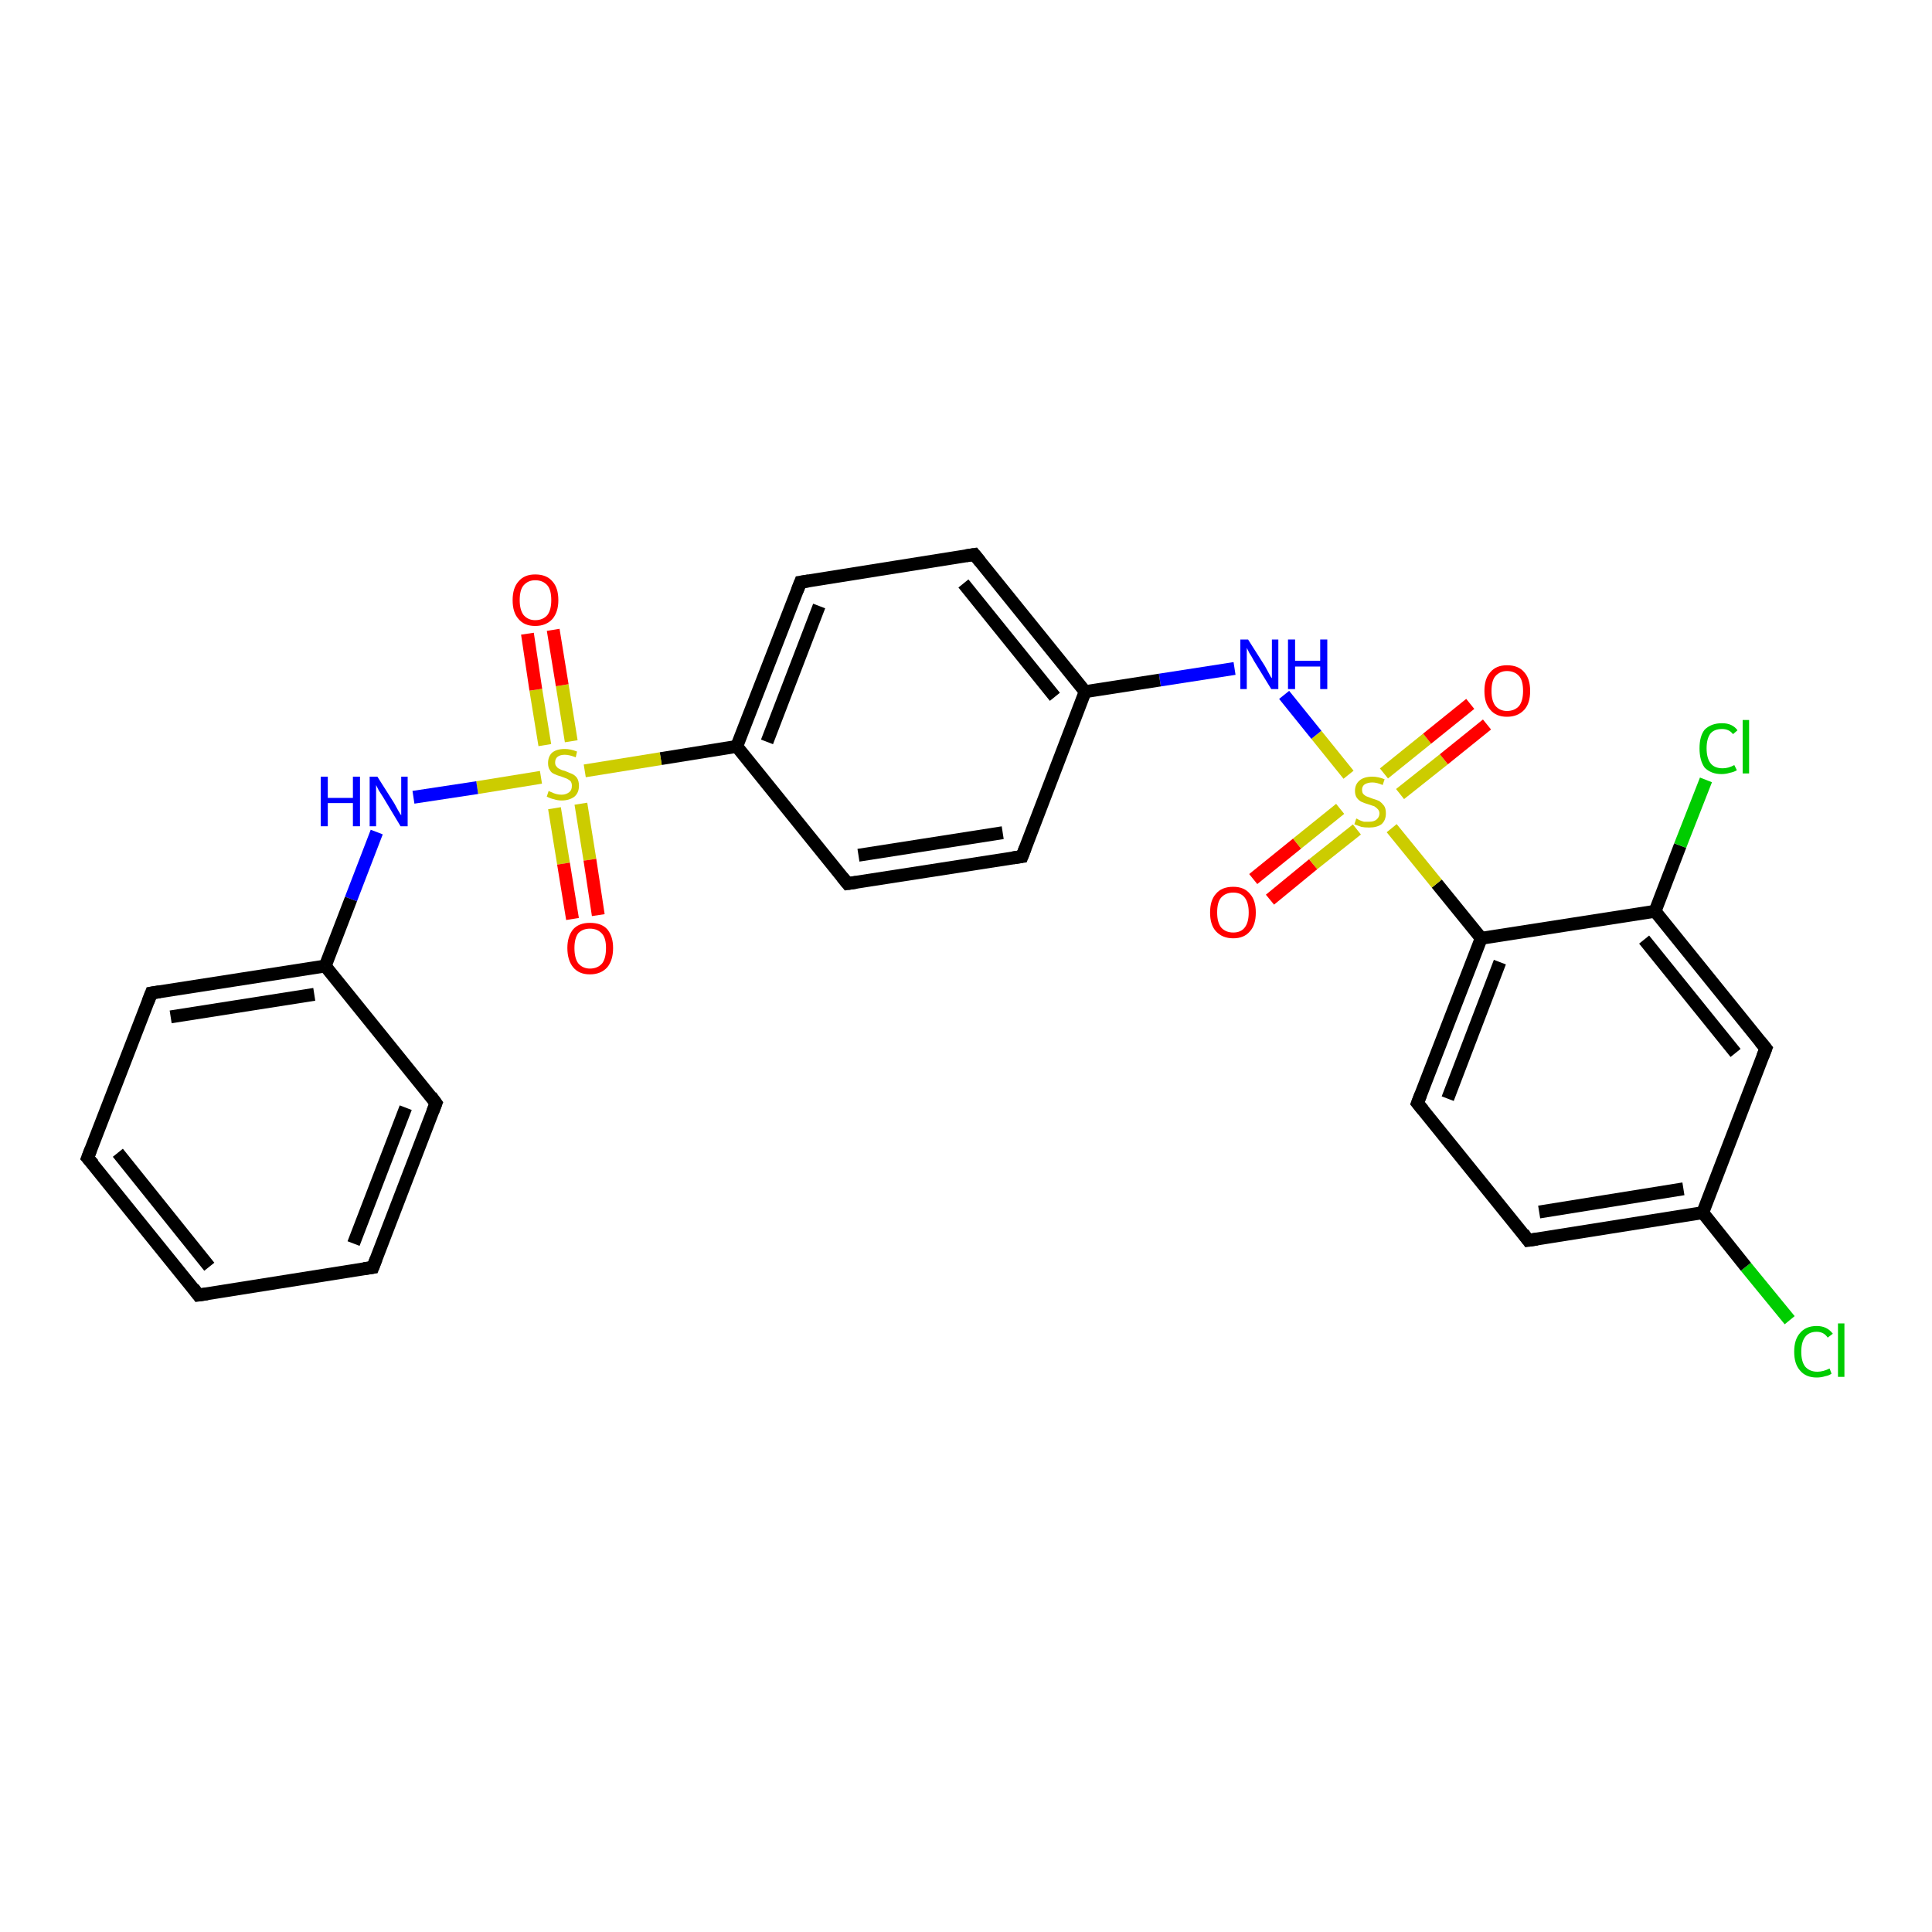 <?xml version='1.0' encoding='iso-8859-1'?>
<svg version='1.1' baseProfile='full'
              xmlns='http://www.w3.org/2000/svg'
                      xmlns:rdkit='http://www.rdkit.org/xml'
                      xmlns:xlink='http://www.w3.org/1999/xlink'
                  xml:space='preserve'
width='300px' height='300px' viewBox='0 0 300 300'>
<!-- END OF HEADER -->
<rect style='opacity:1.0;fill:#FFFFFF;stroke:none' width='300.0' height='300.0' x='0.0' y='0.0'> </rect>
<path class='bond-0 atom-0 atom-1' d='M 277.9,205.0 L 271.1,196.7' style='fill:none;fill-rule:evenodd;stroke:#00CC00;stroke-width:2.0px;stroke-linecap:butt;stroke-linejoin:miter;stroke-opacity:1' />
<path class='bond-0 atom-0 atom-1' d='M 271.1,196.7 L 264.4,188.3' style='fill:none;fill-rule:evenodd;stroke:#000000;stroke-width:2.0px;stroke-linecap:butt;stroke-linejoin:miter;stroke-opacity:1' />
<path class='bond-1 atom-1 atom-2' d='M 264.4,188.3 L 237.3,192.6' style='fill:none;fill-rule:evenodd;stroke:#000000;stroke-width:2.0px;stroke-linecap:butt;stroke-linejoin:miter;stroke-opacity:1' />
<path class='bond-1 atom-1 atom-2' d='M 261.4,184.6 L 239.0,188.2' style='fill:none;fill-rule:evenodd;stroke:#000000;stroke-width:2.0px;stroke-linecap:butt;stroke-linejoin:miter;stroke-opacity:1' />
<path class='bond-2 atom-2 atom-3' d='M 237.3,192.6 L 220.1,171.3' style='fill:none;fill-rule:evenodd;stroke:#000000;stroke-width:2.0px;stroke-linecap:butt;stroke-linejoin:miter;stroke-opacity:1' />
<path class='bond-3 atom-3 atom-4' d='M 220.1,171.3 L 230.0,145.7' style='fill:none;fill-rule:evenodd;stroke:#000000;stroke-width:2.0px;stroke-linecap:butt;stroke-linejoin:miter;stroke-opacity:1' />
<path class='bond-3 atom-3 atom-4' d='M 224.8,170.6 L 232.9,149.4' style='fill:none;fill-rule:evenodd;stroke:#000000;stroke-width:2.0px;stroke-linecap:butt;stroke-linejoin:miter;stroke-opacity:1' />
<path class='bond-4 atom-4 atom-5' d='M 230.0,145.7 L 257.0,141.5' style='fill:none;fill-rule:evenodd;stroke:#000000;stroke-width:2.0px;stroke-linecap:butt;stroke-linejoin:miter;stroke-opacity:1' />
<path class='bond-5 atom-5 atom-6' d='M 257.0,141.5 L 260.9,131.3' style='fill:none;fill-rule:evenodd;stroke:#000000;stroke-width:2.0px;stroke-linecap:butt;stroke-linejoin:miter;stroke-opacity:1' />
<path class='bond-5 atom-5 atom-6' d='M 260.9,131.3 L 264.9,121.1' style='fill:none;fill-rule:evenodd;stroke:#00CC00;stroke-width:2.0px;stroke-linecap:butt;stroke-linejoin:miter;stroke-opacity:1' />
<path class='bond-6 atom-5 atom-7' d='M 257.0,141.5 L 274.2,162.8' style='fill:none;fill-rule:evenodd;stroke:#000000;stroke-width:2.0px;stroke-linecap:butt;stroke-linejoin:miter;stroke-opacity:1' />
<path class='bond-6 atom-5 atom-7' d='M 255.3,145.9 L 269.5,163.5' style='fill:none;fill-rule:evenodd;stroke:#000000;stroke-width:2.0px;stroke-linecap:butt;stroke-linejoin:miter;stroke-opacity:1' />
<path class='bond-7 atom-4 atom-8' d='M 230.0,145.7 L 223.1,137.2' style='fill:none;fill-rule:evenodd;stroke:#000000;stroke-width:2.0px;stroke-linecap:butt;stroke-linejoin:miter;stroke-opacity:1' />
<path class='bond-7 atom-4 atom-8' d='M 223.1,137.2 L 216.1,128.6' style='fill:none;fill-rule:evenodd;stroke:#CCCC00;stroke-width:2.0px;stroke-linecap:butt;stroke-linejoin:miter;stroke-opacity:1' />
<path class='bond-8 atom-8 atom-9' d='M 217.4,123.3 L 224.2,117.9' style='fill:none;fill-rule:evenodd;stroke:#CCCC00;stroke-width:2.0px;stroke-linecap:butt;stroke-linejoin:miter;stroke-opacity:1' />
<path class='bond-8 atom-8 atom-9' d='M 224.2,117.9 L 230.9,112.5' style='fill:none;fill-rule:evenodd;stroke:#FF0000;stroke-width:2.0px;stroke-linecap:butt;stroke-linejoin:miter;stroke-opacity:1' />
<path class='bond-8 atom-8 atom-9' d='M 214.9,120.1 L 221.6,114.7' style='fill:none;fill-rule:evenodd;stroke:#CCCC00;stroke-width:2.0px;stroke-linecap:butt;stroke-linejoin:miter;stroke-opacity:1' />
<path class='bond-8 atom-8 atom-9' d='M 221.6,114.7 L 228.3,109.3' style='fill:none;fill-rule:evenodd;stroke:#FF0000;stroke-width:2.0px;stroke-linecap:butt;stroke-linejoin:miter;stroke-opacity:1' />
<path class='bond-9 atom-8 atom-10' d='M 208.1,125.6 L 201.4,131.0' style='fill:none;fill-rule:evenodd;stroke:#CCCC00;stroke-width:2.0px;stroke-linecap:butt;stroke-linejoin:miter;stroke-opacity:1' />
<path class='bond-9 atom-8 atom-10' d='M 201.4,131.0 L 194.6,136.5' style='fill:none;fill-rule:evenodd;stroke:#FF0000;stroke-width:2.0px;stroke-linecap:butt;stroke-linejoin:miter;stroke-opacity:1' />
<path class='bond-9 atom-8 atom-10' d='M 210.7,128.8 L 203.9,134.2' style='fill:none;fill-rule:evenodd;stroke:#CCCC00;stroke-width:2.0px;stroke-linecap:butt;stroke-linejoin:miter;stroke-opacity:1' />
<path class='bond-9 atom-8 atom-10' d='M 203.9,134.2 L 197.2,139.7' style='fill:none;fill-rule:evenodd;stroke:#FF0000;stroke-width:2.0px;stroke-linecap:butt;stroke-linejoin:miter;stroke-opacity:1' />
<path class='bond-10 atom-8 atom-11' d='M 209.4,120.3 L 204.4,114.1' style='fill:none;fill-rule:evenodd;stroke:#CCCC00;stroke-width:2.0px;stroke-linecap:butt;stroke-linejoin:miter;stroke-opacity:1' />
<path class='bond-10 atom-8 atom-11' d='M 204.4,114.1 L 199.4,107.9' style='fill:none;fill-rule:evenodd;stroke:#0000FF;stroke-width:2.0px;stroke-linecap:butt;stroke-linejoin:miter;stroke-opacity:1' />
<path class='bond-11 atom-11 atom-12' d='M 191.7,103.8 L 180.1,105.6' style='fill:none;fill-rule:evenodd;stroke:#0000FF;stroke-width:2.0px;stroke-linecap:butt;stroke-linejoin:miter;stroke-opacity:1' />
<path class='bond-11 atom-11 atom-12' d='M 180.1,105.6 L 168.5,107.4' style='fill:none;fill-rule:evenodd;stroke:#000000;stroke-width:2.0px;stroke-linecap:butt;stroke-linejoin:miter;stroke-opacity:1' />
<path class='bond-12 atom-12 atom-13' d='M 168.5,107.4 L 151.3,86.1' style='fill:none;fill-rule:evenodd;stroke:#000000;stroke-width:2.0px;stroke-linecap:butt;stroke-linejoin:miter;stroke-opacity:1' />
<path class='bond-12 atom-12 atom-13' d='M 163.8,108.2 L 149.6,90.6' style='fill:none;fill-rule:evenodd;stroke:#000000;stroke-width:2.0px;stroke-linecap:butt;stroke-linejoin:miter;stroke-opacity:1' />
<path class='bond-13 atom-13 atom-14' d='M 151.3,86.1 L 124.3,90.4' style='fill:none;fill-rule:evenodd;stroke:#000000;stroke-width:2.0px;stroke-linecap:butt;stroke-linejoin:miter;stroke-opacity:1' />
<path class='bond-14 atom-14 atom-15' d='M 124.3,90.4 L 114.4,115.9' style='fill:none;fill-rule:evenodd;stroke:#000000;stroke-width:2.0px;stroke-linecap:butt;stroke-linejoin:miter;stroke-opacity:1' />
<path class='bond-14 atom-14 atom-15' d='M 127.2,94.1 L 119.1,115.2' style='fill:none;fill-rule:evenodd;stroke:#000000;stroke-width:2.0px;stroke-linecap:butt;stroke-linejoin:miter;stroke-opacity:1' />
<path class='bond-15 atom-15 atom-16' d='M 114.4,115.9 L 131.6,137.2' style='fill:none;fill-rule:evenodd;stroke:#000000;stroke-width:2.0px;stroke-linecap:butt;stroke-linejoin:miter;stroke-opacity:1' />
<path class='bond-16 atom-16 atom-17' d='M 131.6,137.2 L 158.7,133.0' style='fill:none;fill-rule:evenodd;stroke:#000000;stroke-width:2.0px;stroke-linecap:butt;stroke-linejoin:miter;stroke-opacity:1' />
<path class='bond-16 atom-16 atom-17' d='M 133.3,132.8 L 155.7,129.3' style='fill:none;fill-rule:evenodd;stroke:#000000;stroke-width:2.0px;stroke-linecap:butt;stroke-linejoin:miter;stroke-opacity:1' />
<path class='bond-17 atom-15 atom-18' d='M 114.4,115.9 L 102.6,117.8' style='fill:none;fill-rule:evenodd;stroke:#000000;stroke-width:2.0px;stroke-linecap:butt;stroke-linejoin:miter;stroke-opacity:1' />
<path class='bond-17 atom-15 atom-18' d='M 102.6,117.8 L 90.8,119.7' style='fill:none;fill-rule:evenodd;stroke:#CCCC00;stroke-width:2.0px;stroke-linecap:butt;stroke-linejoin:miter;stroke-opacity:1' />
<path class='bond-18 atom-18 atom-19' d='M 88.7,115.1 L 87.3,106.4' style='fill:none;fill-rule:evenodd;stroke:#CCCC00;stroke-width:2.0px;stroke-linecap:butt;stroke-linejoin:miter;stroke-opacity:1' />
<path class='bond-18 atom-18 atom-19' d='M 87.3,106.4 L 85.9,97.8' style='fill:none;fill-rule:evenodd;stroke:#FF0000;stroke-width:2.0px;stroke-linecap:butt;stroke-linejoin:miter;stroke-opacity:1' />
<path class='bond-18 atom-18 atom-19' d='M 84.6,115.7 L 83.2,107.1' style='fill:none;fill-rule:evenodd;stroke:#CCCC00;stroke-width:2.0px;stroke-linecap:butt;stroke-linejoin:miter;stroke-opacity:1' />
<path class='bond-18 atom-18 atom-19' d='M 83.2,107.1 L 81.9,98.4' style='fill:none;fill-rule:evenodd;stroke:#FF0000;stroke-width:2.0px;stroke-linecap:butt;stroke-linejoin:miter;stroke-opacity:1' />
<path class='bond-19 atom-18 atom-20' d='M 86.1,125.5 L 87.5,134.1' style='fill:none;fill-rule:evenodd;stroke:#CCCC00;stroke-width:2.0px;stroke-linecap:butt;stroke-linejoin:miter;stroke-opacity:1' />
<path class='bond-19 atom-18 atom-20' d='M 87.5,134.1 L 88.9,142.7' style='fill:none;fill-rule:evenodd;stroke:#FF0000;stroke-width:2.0px;stroke-linecap:butt;stroke-linejoin:miter;stroke-opacity:1' />
<path class='bond-19 atom-18 atom-20' d='M 90.2,124.8 L 91.6,133.5' style='fill:none;fill-rule:evenodd;stroke:#CCCC00;stroke-width:2.0px;stroke-linecap:butt;stroke-linejoin:miter;stroke-opacity:1' />
<path class='bond-19 atom-18 atom-20' d='M 91.6,133.5 L 92.9,142.1' style='fill:none;fill-rule:evenodd;stroke:#FF0000;stroke-width:2.0px;stroke-linecap:butt;stroke-linejoin:miter;stroke-opacity:1' />
<path class='bond-20 atom-18 atom-21' d='M 84.0,120.7 L 74.1,122.3' style='fill:none;fill-rule:evenodd;stroke:#CCCC00;stroke-width:2.0px;stroke-linecap:butt;stroke-linejoin:miter;stroke-opacity:1' />
<path class='bond-20 atom-18 atom-21' d='M 74.1,122.3 L 64.2,123.8' style='fill:none;fill-rule:evenodd;stroke:#0000FF;stroke-width:2.0px;stroke-linecap:butt;stroke-linejoin:miter;stroke-opacity:1' />
<path class='bond-21 atom-21 atom-22' d='M 58.5,129.2 L 54.5,139.6' style='fill:none;fill-rule:evenodd;stroke:#0000FF;stroke-width:2.0px;stroke-linecap:butt;stroke-linejoin:miter;stroke-opacity:1' />
<path class='bond-21 atom-21 atom-22' d='M 54.5,139.6 L 50.5,150.0' style='fill:none;fill-rule:evenodd;stroke:#000000;stroke-width:2.0px;stroke-linecap:butt;stroke-linejoin:miter;stroke-opacity:1' />
<path class='bond-22 atom-22 atom-23' d='M 50.5,150.0 L 23.5,154.2' style='fill:none;fill-rule:evenodd;stroke:#000000;stroke-width:2.0px;stroke-linecap:butt;stroke-linejoin:miter;stroke-opacity:1' />
<path class='bond-22 atom-22 atom-23' d='M 48.8,154.4 L 26.5,157.9' style='fill:none;fill-rule:evenodd;stroke:#000000;stroke-width:2.0px;stroke-linecap:butt;stroke-linejoin:miter;stroke-opacity:1' />
<path class='bond-23 atom-23 atom-24' d='M 23.5,154.2 L 13.6,179.8' style='fill:none;fill-rule:evenodd;stroke:#000000;stroke-width:2.0px;stroke-linecap:butt;stroke-linejoin:miter;stroke-opacity:1' />
<path class='bond-24 atom-24 atom-25' d='M 13.6,179.8 L 30.8,201.1' style='fill:none;fill-rule:evenodd;stroke:#000000;stroke-width:2.0px;stroke-linecap:butt;stroke-linejoin:miter;stroke-opacity:1' />
<path class='bond-24 atom-24 atom-25' d='M 18.3,179.0 L 32.5,196.7' style='fill:none;fill-rule:evenodd;stroke:#000000;stroke-width:2.0px;stroke-linecap:butt;stroke-linejoin:miter;stroke-opacity:1' />
<path class='bond-25 atom-25 atom-26' d='M 30.8,201.1 L 57.9,196.8' style='fill:none;fill-rule:evenodd;stroke:#000000;stroke-width:2.0px;stroke-linecap:butt;stroke-linejoin:miter;stroke-opacity:1' />
<path class='bond-26 atom-26 atom-27' d='M 57.9,196.8 L 67.7,171.3' style='fill:none;fill-rule:evenodd;stroke:#000000;stroke-width:2.0px;stroke-linecap:butt;stroke-linejoin:miter;stroke-opacity:1' />
<path class='bond-26 atom-26 atom-27' d='M 54.9,193.1 L 63.0,172.0' style='fill:none;fill-rule:evenodd;stroke:#000000;stroke-width:2.0px;stroke-linecap:butt;stroke-linejoin:miter;stroke-opacity:1' />
<path class='bond-27 atom-7 atom-1' d='M 274.2,162.8 L 264.4,188.3' style='fill:none;fill-rule:evenodd;stroke:#000000;stroke-width:2.0px;stroke-linecap:butt;stroke-linejoin:miter;stroke-opacity:1' />
<path class='bond-28 atom-17 atom-12' d='M 158.7,133.0 L 168.5,107.4' style='fill:none;fill-rule:evenodd;stroke:#000000;stroke-width:2.0px;stroke-linecap:butt;stroke-linejoin:miter;stroke-opacity:1' />
<path class='bond-29 atom-27 atom-22' d='M 67.7,171.3 L 50.5,150.0' style='fill:none;fill-rule:evenodd;stroke:#000000;stroke-width:2.0px;stroke-linecap:butt;stroke-linejoin:miter;stroke-opacity:1' />
<path d='M 238.7,192.4 L 237.3,192.6 L 236.5,191.5' style='fill:none;stroke:#000000;stroke-width:2.0px;stroke-linecap:butt;stroke-linejoin:miter;stroke-opacity:1;' />
<path d='M 221.0,172.4 L 220.1,171.3 L 220.6,170.0' style='fill:none;stroke:#000000;stroke-width:2.0px;stroke-linecap:butt;stroke-linejoin:miter;stroke-opacity:1;' />
<path d='M 273.3,161.7 L 274.2,162.8 L 273.7,164.1' style='fill:none;stroke:#000000;stroke-width:2.0px;stroke-linecap:butt;stroke-linejoin:miter;stroke-opacity:1;' />
<path d='M 152.2,87.2 L 151.3,86.1 L 150.0,86.3' style='fill:none;stroke:#000000;stroke-width:2.0px;stroke-linecap:butt;stroke-linejoin:miter;stroke-opacity:1;' />
<path d='M 125.6,90.2 L 124.3,90.4 L 123.8,91.7' style='fill:none;stroke:#000000;stroke-width:2.0px;stroke-linecap:butt;stroke-linejoin:miter;stroke-opacity:1;' />
<path d='M 130.8,136.2 L 131.6,137.2 L 133.0,137.0' style='fill:none;stroke:#000000;stroke-width:2.0px;stroke-linecap:butt;stroke-linejoin:miter;stroke-opacity:1;' />
<path d='M 157.3,133.2 L 158.7,133.0 L 159.2,131.7' style='fill:none;stroke:#000000;stroke-width:2.0px;stroke-linecap:butt;stroke-linejoin:miter;stroke-opacity:1;' />
<path d='M 24.8,154.0 L 23.5,154.2 L 23.0,155.5' style='fill:none;stroke:#000000;stroke-width:2.0px;stroke-linecap:butt;stroke-linejoin:miter;stroke-opacity:1;' />
<path d='M 14.1,178.5 L 13.6,179.8 L 14.5,180.8' style='fill:none;stroke:#000000;stroke-width:2.0px;stroke-linecap:butt;stroke-linejoin:miter;stroke-opacity:1;' />
<path d='M 30.0,200.0 L 30.8,201.1 L 32.2,200.9' style='fill:none;stroke:#000000;stroke-width:2.0px;stroke-linecap:butt;stroke-linejoin:miter;stroke-opacity:1;' />
<path d='M 56.5,197.0 L 57.9,196.8 L 58.4,195.5' style='fill:none;stroke:#000000;stroke-width:2.0px;stroke-linecap:butt;stroke-linejoin:miter;stroke-opacity:1;' />
<path d='M 67.2,172.6 L 67.7,171.3 L 66.9,170.2' style='fill:none;stroke:#000000;stroke-width:2.0px;stroke-linecap:butt;stroke-linejoin:miter;stroke-opacity:1;' />
<path class='atom-0' d='M 278.6 209.9
Q 278.6 208.0, 279.5 207.0
Q 280.4 205.9, 282.1 205.9
Q 283.7 205.9, 284.6 207.1
L 283.8 207.7
Q 283.2 206.8, 282.1 206.8
Q 280.9 206.8, 280.3 207.6
Q 279.7 208.4, 279.7 209.9
Q 279.7 211.4, 280.3 212.2
Q 281.0 213.0, 282.2 213.0
Q 283.1 213.0, 284.1 212.5
L 284.4 213.3
Q 284.0 213.6, 283.4 213.7
Q 282.8 213.9, 282.1 213.9
Q 280.4 213.9, 279.5 212.8
Q 278.6 211.8, 278.6 209.9
' fill='#00CC00'/>
<path class='atom-0' d='M 285.4 205.5
L 286.4 205.5
L 286.4 213.8
L 285.4 213.8
L 285.4 205.5
' fill='#00CC00'/>
<path class='atom-6' d='M 263.9 116.2
Q 263.9 114.3, 264.7 113.3
Q 265.7 112.3, 267.4 112.3
Q 269.0 112.3, 269.8 113.4
L 269.1 114.0
Q 268.5 113.2, 267.4 113.2
Q 266.2 113.2, 265.6 113.9
Q 265.0 114.7, 265.0 116.2
Q 265.0 117.7, 265.6 118.5
Q 266.2 119.3, 267.5 119.3
Q 268.4 119.3, 269.3 118.8
L 269.7 119.6
Q 269.2 119.9, 268.6 120.0
Q 268.0 120.2, 267.3 120.2
Q 265.7 120.2, 264.7 119.2
Q 263.9 118.1, 263.9 116.2
' fill='#00CC00'/>
<path class='atom-6' d='M 270.6 111.8
L 271.6 111.8
L 271.6 120.1
L 270.6 120.1
L 270.6 111.8
' fill='#00CC00'/>
<path class='atom-8' d='M 210.6 127.1
Q 210.7 127.1, 211.0 127.3
Q 211.4 127.5, 211.8 127.6
Q 212.2 127.6, 212.6 127.6
Q 213.3 127.6, 213.7 127.3
Q 214.2 126.9, 214.2 126.3
Q 214.2 125.9, 213.9 125.6
Q 213.7 125.4, 213.4 125.2
Q 213.1 125.1, 212.5 124.9
Q 211.8 124.7, 211.4 124.5
Q 211.0 124.3, 210.7 123.9
Q 210.4 123.5, 210.4 122.8
Q 210.4 121.8, 211.1 121.2
Q 211.8 120.6, 213.1 120.6
Q 214.0 120.6, 215.0 121.0
L 214.7 121.9
Q 213.8 121.5, 213.1 121.5
Q 212.4 121.5, 211.9 121.8
Q 211.5 122.1, 211.5 122.6
Q 211.5 123.1, 211.7 123.3
Q 212.0 123.6, 212.3 123.7
Q 212.6 123.8, 213.1 124.0
Q 213.8 124.2, 214.2 124.4
Q 214.6 124.7, 214.9 125.1
Q 215.2 125.5, 215.2 126.3
Q 215.2 127.4, 214.5 128.0
Q 213.8 128.5, 212.6 128.5
Q 211.9 128.5, 211.4 128.4
Q 210.9 128.2, 210.3 128.0
L 210.6 127.1
' fill='#CCCC00'/>
<path class='atom-9' d='M 230.5 107.3
Q 230.5 105.4, 231.4 104.4
Q 232.3 103.3, 234.0 103.3
Q 235.8 103.3, 236.7 104.4
Q 237.6 105.4, 237.6 107.3
Q 237.6 109.2, 236.7 110.2
Q 235.7 111.3, 234.0 111.3
Q 232.3 111.3, 231.4 110.2
Q 230.5 109.2, 230.5 107.3
M 234.0 110.4
Q 235.2 110.4, 235.9 109.6
Q 236.5 108.8, 236.5 107.3
Q 236.5 105.7, 235.9 105.0
Q 235.2 104.2, 234.0 104.2
Q 232.9 104.2, 232.2 105.0
Q 231.6 105.7, 231.6 107.3
Q 231.6 108.8, 232.2 109.6
Q 232.9 110.4, 234.0 110.4
' fill='#FF0000'/>
<path class='atom-10' d='M 187.9 141.7
Q 187.9 139.8, 188.8 138.8
Q 189.7 137.7, 191.5 137.7
Q 193.2 137.7, 194.1 138.8
Q 195.0 139.8, 195.0 141.7
Q 195.0 143.6, 194.1 144.6
Q 193.2 145.7, 191.5 145.7
Q 189.8 145.7, 188.8 144.6
Q 187.9 143.6, 187.9 141.7
M 191.5 144.8
Q 192.7 144.8, 193.3 144.0
Q 193.9 143.2, 193.9 141.7
Q 193.9 140.2, 193.3 139.4
Q 192.7 138.6, 191.5 138.6
Q 190.3 138.6, 189.6 139.4
Q 189.0 140.1, 189.0 141.7
Q 189.0 143.2, 189.6 144.0
Q 190.3 144.8, 191.5 144.8
' fill='#FF0000'/>
<path class='atom-11' d='M 193.8 99.3
L 196.4 103.4
Q 196.6 103.8, 197.0 104.5
Q 197.4 105.3, 197.5 105.3
L 197.5 99.3
L 198.5 99.3
L 198.5 107.0
L 197.4 107.0
L 194.7 102.6
Q 194.4 102.0, 194.0 101.4
Q 193.7 100.8, 193.6 100.6
L 193.6 107.0
L 192.6 107.0
L 192.6 99.3
L 193.8 99.3
' fill='#0000FF'/>
<path class='atom-11' d='M 200.0 99.3
L 201.1 99.3
L 201.1 102.6
L 205.0 102.6
L 205.0 99.3
L 206.1 99.3
L 206.1 107.0
L 205.0 107.0
L 205.0 103.5
L 201.1 103.5
L 201.1 107.0
L 200.0 107.0
L 200.0 99.3
' fill='#0000FF'/>
<path class='atom-18' d='M 85.2 122.8
Q 85.3 122.9, 85.6 123.0
Q 86.0 123.2, 86.4 123.3
Q 86.8 123.4, 87.2 123.4
Q 87.9 123.4, 88.4 123.0
Q 88.8 122.7, 88.8 122.0
Q 88.8 121.6, 88.6 121.3
Q 88.4 121.1, 88.0 120.9
Q 87.7 120.8, 87.2 120.6
Q 86.5 120.4, 86.1 120.2
Q 85.6 120.0, 85.4 119.6
Q 85.1 119.2, 85.1 118.5
Q 85.1 117.5, 85.7 116.9
Q 86.4 116.3, 87.7 116.3
Q 88.6 116.3, 89.6 116.7
L 89.4 117.6
Q 88.4 117.2, 87.7 117.2
Q 87.0 117.2, 86.6 117.5
Q 86.2 117.8, 86.2 118.4
Q 86.2 118.8, 86.4 119.0
Q 86.6 119.3, 86.9 119.4
Q 87.2 119.6, 87.7 119.7
Q 88.4 120.0, 88.9 120.2
Q 89.3 120.4, 89.6 120.8
Q 89.9 121.3, 89.9 122.0
Q 89.9 123.1, 89.2 123.7
Q 88.4 124.3, 87.2 124.3
Q 86.6 124.3, 86.0 124.1
Q 85.5 124.0, 84.9 123.7
L 85.2 122.8
' fill='#CCCC00'/>
<path class='atom-19' d='M 79.6 93.2
Q 79.6 91.3, 80.5 90.3
Q 81.4 89.2, 83.1 89.2
Q 84.9 89.2, 85.8 90.3
Q 86.7 91.3, 86.7 93.2
Q 86.7 95.0, 85.8 96.1
Q 84.8 97.2, 83.1 97.2
Q 81.4 97.2, 80.5 96.1
Q 79.6 95.1, 79.6 93.2
M 83.1 96.3
Q 84.3 96.3, 85.0 95.5
Q 85.6 94.7, 85.6 93.2
Q 85.6 91.6, 85.0 90.9
Q 84.3 90.1, 83.1 90.1
Q 82.0 90.1, 81.3 90.9
Q 80.7 91.6, 80.7 93.2
Q 80.7 94.7, 81.3 95.5
Q 82.0 96.3, 83.1 96.3
' fill='#FF0000'/>
<path class='atom-20' d='M 88.1 147.2
Q 88.1 145.4, 89.0 144.3
Q 89.9 143.3, 91.6 143.3
Q 93.4 143.3, 94.3 144.3
Q 95.2 145.4, 95.2 147.2
Q 95.2 149.1, 94.3 150.2
Q 93.3 151.3, 91.6 151.3
Q 89.9 151.3, 89.0 150.2
Q 88.1 149.1, 88.1 147.2
M 91.6 150.4
Q 92.8 150.4, 93.5 149.6
Q 94.1 148.8, 94.1 147.2
Q 94.1 145.7, 93.5 145.0
Q 92.8 144.2, 91.6 144.2
Q 90.5 144.2, 89.8 144.9
Q 89.2 145.7, 89.2 147.2
Q 89.2 148.8, 89.8 149.6
Q 90.5 150.4, 91.6 150.4
' fill='#FF0000'/>
<path class='atom-21' d='M 49.8 120.6
L 50.9 120.6
L 50.9 123.9
L 54.8 123.9
L 54.8 120.6
L 55.9 120.6
L 55.9 128.3
L 54.8 128.3
L 54.8 124.7
L 50.9 124.7
L 50.9 128.3
L 49.8 128.3
L 49.8 120.6
' fill='#0000FF'/>
<path class='atom-21' d='M 58.6 120.6
L 61.2 124.7
Q 61.4 125.1, 61.8 125.8
Q 62.2 126.5, 62.3 126.6
L 62.3 120.6
L 63.3 120.6
L 63.3 128.3
L 62.2 128.3
L 59.5 123.8
Q 59.2 123.3, 58.8 122.7
Q 58.5 122.1, 58.4 121.9
L 58.4 128.3
L 57.4 128.3
L 57.4 120.6
L 58.6 120.6
' fill='#0000FF'/>
</svg>

